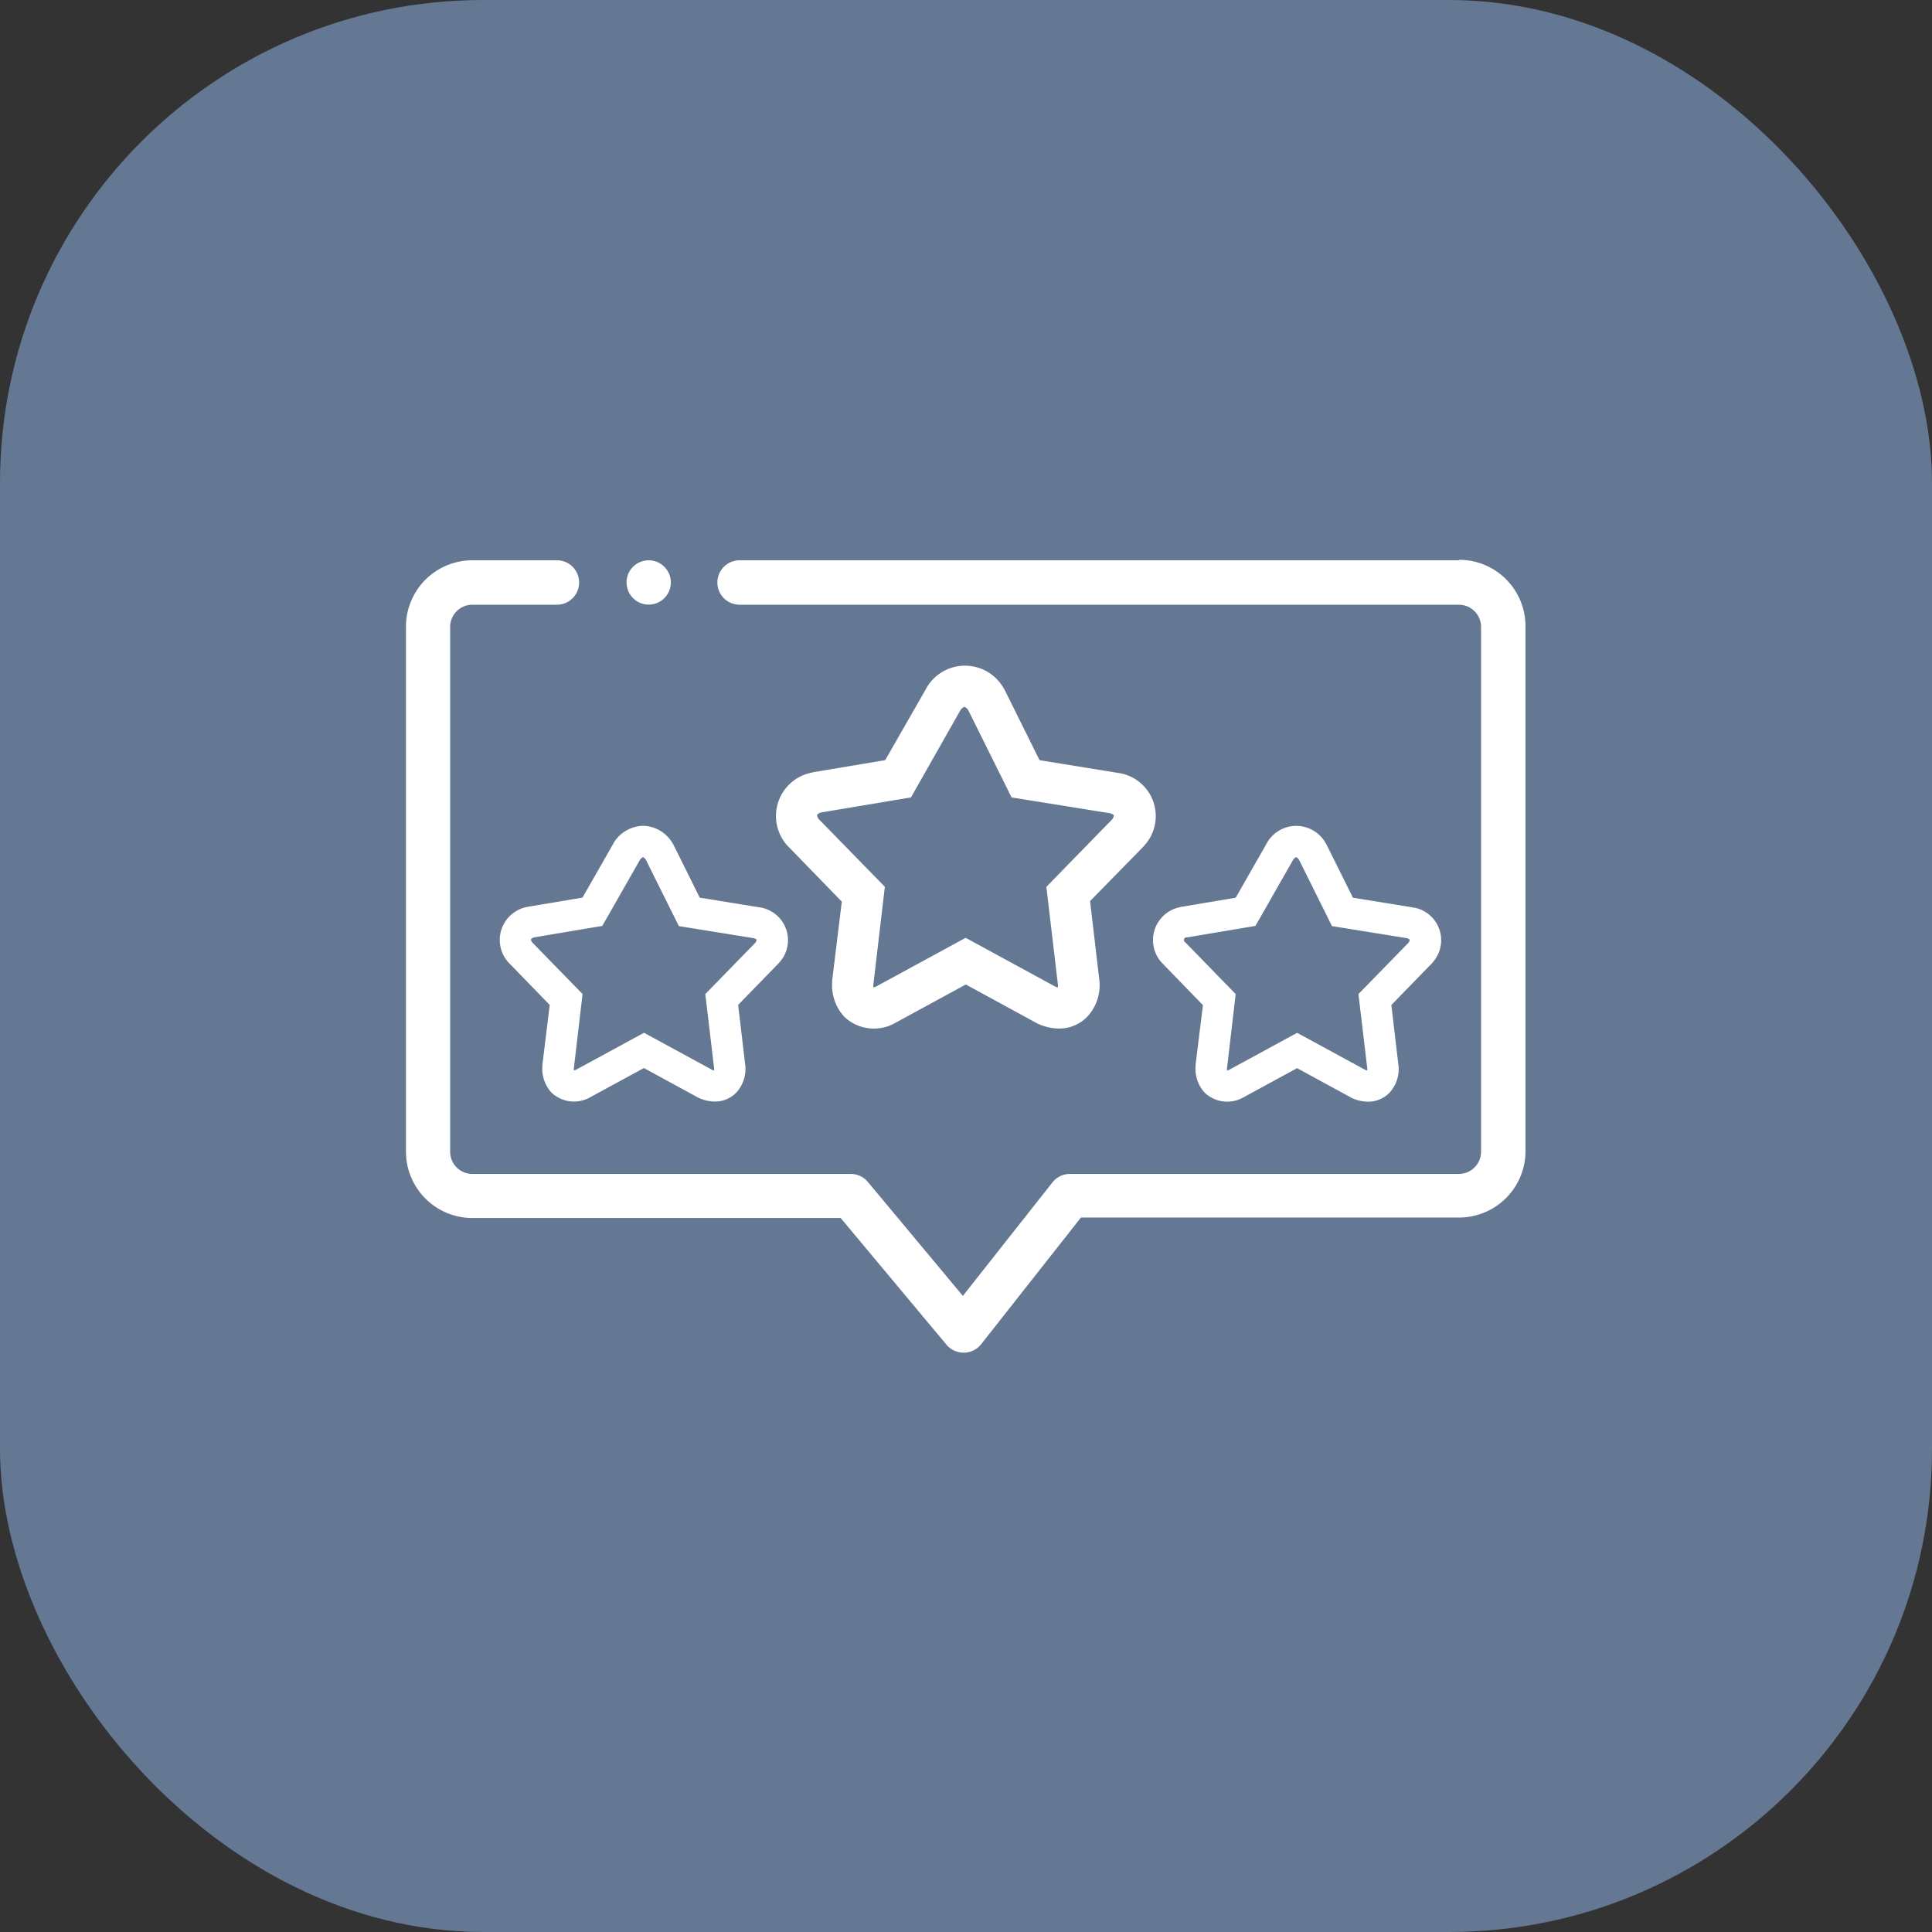 <?xml version="1.0" encoding="UTF-8"?>
<svg xmlns="http://www.w3.org/2000/svg" width="32" height="32" viewBox="0 0 32 32">
  <rect x="0" y="0" width="32" height="32" fill="#333333" stroke="none"/>
  <rect data-name="Rectangle 1886" width="32" height="32" rx="8" style="fill:#647893"></rect>
  <g data-name="Icon / Reviews">
    <path data-name="Path 8" d="M954.986 362.049h-11.913a.368.368 0 0 0 0 .736h11.913a.368.368 0 0 1 .368.367v8.694a.368.368 0 0 1-.368.367h-6.442a.367.367 0 0 0-.289.14l-1.484 1.88-1.574-1.888a.369.369 0 0 0-.282-.132h-6.268a.368.368 0 0 1-.368-.367v-8.694a.368.368 0 0 1 .368-.367h1.4a.368.368 0 0 0 0-.736h-1.4a1.1 1.1 0 0 0-1.1 1.1v8.694a1.1 1.1 0 0 0 1.1 1.1h6.1l1.754 2.1a.371.371 0 0 0 .572-.008l1.654-2.1h6.263a1.1 1.1 0 0 0 1.1-1.1v-8.694a1.1 1.1 0 0 0-1.1-1.1zm0 0" transform="translate(-930.823 -352.769)" style="fill:#fff"></path>
    <path data-name="Path 9" d="M942.318 362.722a.367.367 0 1 0-.139-.438.37.37 0 0 0 .139.438zm0 0" transform="translate(-931.777 -352.769)" style="fill:#fff"></path>
    <path data-name="Path 10" d="M946.206 369.465v.028a.77.77 0 0 0 .2.571.713.713 0 0 0 .823.115l1.191-.649 1.168.637.024.012a.859.859 0 0 0 .353.081.643.643 0 0 0 .47-.2.766.766 0 0 0 .2-.571l-.157-1.34.881-.9.027-.031a.722.722 0 0 0-.406-1.186l-1.339-.217-.574-1.157-.02-.034a.736.736 0 0 0-1.262-.033l-.7 1.223-1.191.2-.036.009a.732.732 0 0 0-.4 1.2l.908.935zm-.221-2.673a.129.129 0 0 1-.029-.07.126.126 0 0 1 .067-.041l1.488-.249.824-1.452c.033-.041.058-.048.063-.048s.03.009.061.052l.719 1.448 1.631.262a.154.154 0 0 1 .064.033.137.137 0 0 1-.028.067l-1.091 1.119.191 1.617a.234.234 0 0 1 0 .048.206.206 0 0 1-.048-.015l-1.48-.806-1.481.806a.163.163 0 0 1-.047.014.176.176 0 0 1 0-.048l.19-1.617zm0 0" transform="translate(-932.423 -353.224)" style="fill:#fff"></path>
    <path data-name="Path 11" d="M940.213 371.556v.021a.588.588 0 0 0 .15.434.543.543 0 0 0 .626.087l.906-.493.888.484.017.009a.656.656 0 0 0 .268.062.487.487 0 0 0 .358-.149.581.581 0 0 0 .15-.434l-.12-1.018.67-.688.02-.023a.549.549 0 0 0-.309-.9l-1.017-.165-.437-.88-.015-.025a.583.583 0 0 0-.486-.285.59.59 0 0 0-.473.259l-.531.93-.905.152-.028.006a.556.556 0 0 0-.3.909l.69.711zm-.168-2.032a.1.1 0 0 1-.021-.052s.014-.019.052-.031l1.13-.19.627-1.1c.025-.031.044-.037.048-.037s.022.007.046.04l.547 1.1 1.239.2a.113.113 0 0 1 .049.025.107.107 0 0 1-.021.051l-.829.85.146 1.229a.193.193 0 0 1 0 .036.155.155 0 0 1-.036-.012l-1.125-.612-1.126.612a.115.115 0 0 1-.036.011.136.136 0 0 1 0-.036l.144-1.229zm0 0" transform="translate(-931.23 -353.915)" style="fill:#fff"></path>
    <path data-name="Path 12" d="M953.852 371.557v.021a.585.585 0 0 0 .15.434.543.543 0 0 0 .626.088l.906-.493.888.484.017.01a.654.654 0 0 0 .268.061.487.487 0 0 0 .358-.149.579.579 0 0 0 .15-.434l-.12-1.018.67-.688.02-.024a.549.549 0 0 0-.309-.9l-1.017-.165-.437-.879-.015-.026a.559.559 0 0 0-.959-.025l-.531.93-.905.152-.028.007a.556.556 0 0 0-.3.908l.69.712zm-.168-2.032a.045.045 0 0 1 .03-.084l1.13-.19.627-1.1c.025-.032.044-.037.048-.037s.022.006.046.04l.547 1.1 1.239.2a.113.113 0 0 1 .049.025.1.1 0 0 1-.021.051l-.829.85.146 1.229a.21.21 0 0 1 0 .037.157.157 0 0 1-.036-.012l-1.125-.612-1.126.612a.115.115 0 0 1-.036.011.147.147 0 0 1 0-.036l.144-1.229zm0 0" transform="translate(-934.05 -353.915)" style="fill:#fff"></path>
  </g>
</svg>
